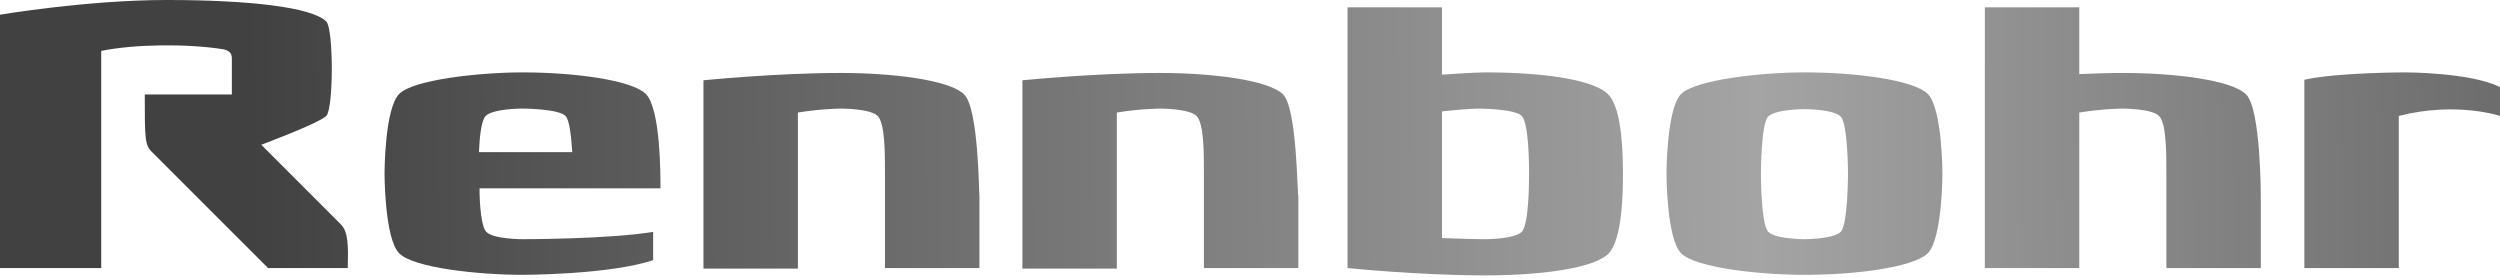 <svg width="360" height="40" viewBox="0 0 360 40" fill="none" xmlns="http://www.w3.org/2000/svg">
<path d="M75.241 10.423C68.971 10.423 59.525 11.482 57.489 13.517C55.372 15.635 55.372 24.999 55.372 24.999C55.372 24.999 55.372 34.364 57.489 36.481C59.606 38.598 68.971 39.575 75.241 39.575C75.241 39.575 87.781 39.575 94.051 37.458V33.386C87.781 34.445 75.241 34.445 75.241 34.445C75.241 34.445 71.007 34.445 70.029 33.386C69.296 32.654 69.052 29.396 69.052 27.116L95.11 27.116C95.11 24.999 95.11 15.635 92.993 13.517C90.875 11.482 82.488 10.423 75.241 10.423ZM68.971 21.905C69.052 19.788 69.296 17.345 69.948 16.693C71.007 15.635 75.159 15.635 75.159 15.635C75.159 15.635 80.371 15.635 81.43 16.693C82 17.263 82.244 19.543 82.407 21.905H68.971Z" fill="url(#paint0_linear_1784_245)"/>
<path d="M259.842 10.423C253.572 10.423 244.207 11.482 242.09 13.517C239.973 15.635 239.973 24.999 239.973 24.999C239.973 24.999 239.973 34.364 242.09 36.481C244.207 38.598 253.572 39.575 259.842 39.575C267.17 39.575 275.476 38.516 277.593 36.481C279.71 34.364 279.71 24.999 279.71 24.999C279.71 24.999 279.71 15.635 277.593 13.517C275.476 11.482 267.17 10.423 259.842 10.423ZM265.053 33.386C263.995 34.445 259.842 34.445 259.842 34.445C259.842 34.445 255.689 34.445 254.63 33.386C253.572 32.328 253.572 25.081 253.572 25.081C253.572 25.081 253.572 17.752 254.63 16.775C255.689 15.716 259.842 15.716 259.842 15.716C259.842 15.716 263.995 15.716 265.053 16.775C266.112 17.833 266.112 25.081 266.112 25.081C266.112 25.081 266.112 32.328 265.053 33.386Z" fill="url(#paint1_linear_1784_245)"/>
<path d="M184.764 13.599C182.646 11.482 174.341 10.505 167.012 10.505C157.648 10.505 147.225 11.563 147.225 11.563V38.679H160.823V16.205C164.325 15.635 167.093 15.635 167.093 15.635C167.093 15.635 171.246 15.635 172.305 16.693C173.364 17.752 173.364 21.905 173.364 24.999V38.598H186.962V28.175C186.799 28.175 186.799 15.635 184.764 13.599Z" fill="url(#paint2_linear_1784_245)"/>
<path d="M138.837 13.599C136.72 11.482 128.414 10.505 121.086 10.505C111.721 10.505 101.298 11.563 101.298 11.563V38.679H114.897V16.205C118.399 15.635 121.167 15.635 121.167 15.635C121.167 15.635 125.32 15.635 126.379 16.693C127.437 17.752 127.437 21.905 127.437 24.999V38.598L141.036 38.598V28.175C140.955 28.175 140.955 15.635 138.837 13.599Z" fill="url(#paint3_linear_1784_245)"/>
<path d="M213.915 10.423C213.915 10.423 212.205 10.423 207.645 10.749V1.059L194.047 1.059V38.598C194.047 38.598 204.47 39.656 213.834 39.656C222.14 39.656 229.468 38.598 231.586 36.562C233.703 34.445 233.703 27.198 233.703 25.081C233.703 22.963 233.703 15.716 231.586 13.599C229.55 11.482 222.303 10.423 213.915 10.423ZM219.127 33.386C218.068 34.445 213.915 34.445 213.915 34.445C213.915 34.445 212.205 34.445 207.645 34.282V16.042C211.391 15.635 212.857 15.635 212.857 15.635C212.857 15.635 218.068 15.635 219.127 16.693C220.185 17.752 220.185 24.022 220.185 24.999C220.185 26.058 220.185 32.328 219.127 33.386Z" fill="url(#paint4_linear_1784_245)"/>
<path d="M346.401 10.423C346.401 10.423 336.548 10.423 331.825 11.482V38.598H345.424V26.058C345.424 24.999 345.424 16.693 345.424 16.693C353.73 14.576 360 16.693 360 16.693V12.54C355.766 10.423 346.401 10.423 346.401 10.423Z" fill="url(#paint5_linear_1784_245)"/>
<path d="M323.438 13.599C321.321 11.482 313.015 10.505 305.687 10.505C303.569 10.505 301.452 10.586 299.416 10.667V1.059L285.818 1.059V38.598H299.416V16.205C302.918 15.635 305.687 15.635 305.687 15.635C305.687 15.635 309.839 15.635 310.898 16.693C311.957 17.752 311.957 21.905 311.957 24.999V38.598L325.555 38.598V28.175C325.555 28.175 325.555 15.635 323.438 13.599Z" fill="url(#paint6_linear_1784_245)"/>
<path d="M49.102 32.328C47.881 31.106 42.018 25.243 37.62 20.846C37.62 20.846 45.926 17.752 46.985 16.693C48.043 15.635 48.043 4.153 46.985 3.094C44.868 0.977 35.503 0 24.022 0C12.54 0 0 2.117 0 2.117L0 38.598H14.576L14.576 7.329C19.38 6.352 26.872 6.27 32.083 7.084C32.898 7.247 33.386 7.573 33.386 8.387V13.599L20.846 13.599C20.846 19.869 20.846 20.927 21.904 21.905C22.963 22.963 38.598 38.598 38.598 38.598H50.079C50.161 35.504 50.161 33.386 49.102 32.328Z" fill="url(#paint7_linear_1784_245)"/>
<defs>
<linearGradient id="paint0_linear_1784_245" x1="-2.15053e-08" y1="20.024" x2="418.993" y2="16.787" gradientUnits="userSpaceOnUse">
<stop offset="0.085" stop-color="#414141"/>
<stop offset="0.604" stop-color="#A4A4A4"/>
<stop offset="1" stop-color="#4E4E4E"/>
</linearGradient>
<linearGradient id="paint1_linear_1784_245" x1="-2.15053e-08" y1="20.024" x2="418.993" y2="16.787" gradientUnits="userSpaceOnUse">
<stop offset="0.085" stop-color="#414141"/>
<stop offset="0.604" stop-color="#A4A4A4"/>
<stop offset="1" stop-color="#4E4E4E"/>
</linearGradient>
<linearGradient id="paint2_linear_1784_245" x1="-2.15053e-08" y1="20.024" x2="418.993" y2="16.787" gradientUnits="userSpaceOnUse">
<stop offset="0.085" stop-color="#414141"/>
<stop offset="0.604" stop-color="#A4A4A4"/>
<stop offset="1" stop-color="#4E4E4E"/>
</linearGradient>
<linearGradient id="paint3_linear_1784_245" x1="-2.15053e-08" y1="20.024" x2="418.993" y2="16.787" gradientUnits="userSpaceOnUse">
<stop offset="0.085" stop-color="#414141"/>
<stop offset="0.604" stop-color="#A4A4A4"/>
<stop offset="1" stop-color="#4E4E4E"/>
</linearGradient>
<linearGradient id="paint4_linear_1784_245" x1="-2.15053e-08" y1="20.024" x2="418.993" y2="16.787" gradientUnits="userSpaceOnUse">
<stop offset="0.085" stop-color="#414141"/>
<stop offset="0.604" stop-color="#A4A4A4"/>
<stop offset="1" stop-color="#4E4E4E"/>
</linearGradient>
<linearGradient id="paint5_linear_1784_245" x1="-2.15053e-08" y1="20.024" x2="418.993" y2="16.787" gradientUnits="userSpaceOnUse">
<stop offset="0.085" stop-color="#414141"/>
<stop offset="0.604" stop-color="#A4A4A4"/>
<stop offset="1" stop-color="#4E4E4E"/>
</linearGradient>
<linearGradient id="paint6_linear_1784_245" x1="-2.15053e-08" y1="20.024" x2="418.993" y2="16.787" gradientUnits="userSpaceOnUse">
<stop offset="0.085" stop-color="#414141"/>
<stop offset="0.604" stop-color="#A4A4A4"/>
<stop offset="1" stop-color="#4E4E4E"/>
</linearGradient>
<linearGradient id="paint7_linear_1784_245" x1="-2.15053e-08" y1="20.024" x2="418.993" y2="16.787" gradientUnits="userSpaceOnUse">
<stop offset="0.085" stop-color="#414141"/>
<stop offset="0.604" stop-color="#A4A4A4"/>
<stop offset="1" stop-color="#4E4E4E"/>
</linearGradient>
</defs>
</svg>
